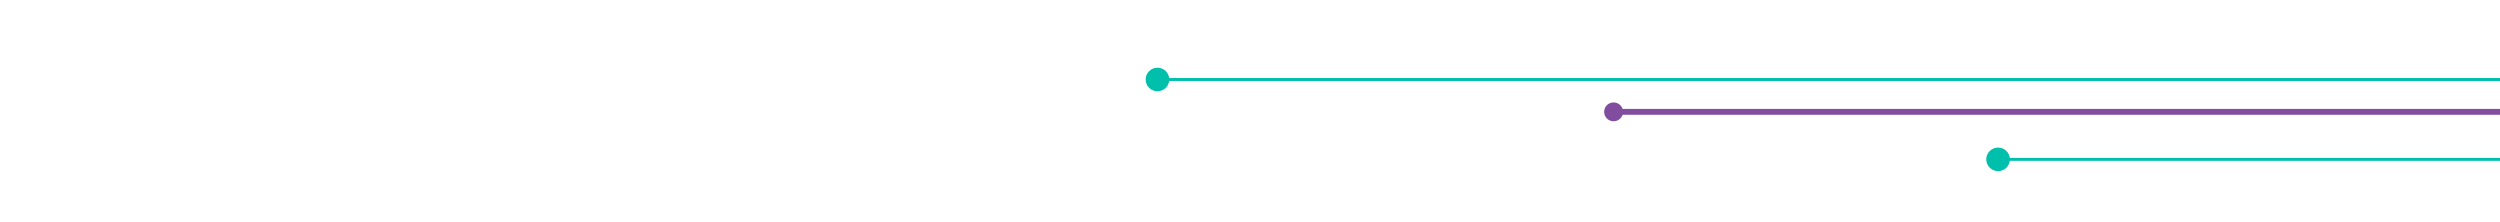 <svg xmlns="http://www.w3.org/2000/svg" width="1440" height="128" viewBox="0 0 1440 128" fill="none"><g clip-path="url(#clip0_355_72)"><path d="M666.718 44.947L1642 44.947V46.639L666.718 46.639V44.947Z" fill="#00BFAB"></path><path d="M666.7 52.568C662.943 52.568 659.897 49.53 659.897 45.784C659.897 42.037 662.943 39 666.7 39C670.456 39 673.502 42.037 673.502 45.784C673.502 49.53 670.456 52.568 666.7 52.568Z" fill="#00BFAB"></path><path d="M929.454 62.728L1509.35 62.728V66.111L929.454 66.111V62.728Z" fill="#814D9E"></path><path d="M929.436 69.858C926.427 69.858 923.983 67.421 923.983 64.42C923.983 61.419 926.427 59 929.436 59C932.445 59 934.889 61.437 934.889 64.42C934.889 67.402 932.445 69.858 929.436 69.858Z" fill="#814D9E"></path><path d="M1150.89 90.947L1484.51 90.947V92.638L1150.89 92.638V90.947Z" fill="#00BFAB"></path><path d="M1150.89 98.567C1147.13 98.567 1144.08 95.53 1144.08 91.784C1144.08 88.037 1147.13 85 1150.89 85C1154.64 85 1157.69 88.037 1157.69 91.784C1157.69 95.53 1154.64 98.567 1150.89 98.567Z" fill="#00BFAB"></path></g><defs><clipPath id="clip0_355_72"><rect width="1745" height="128" fill="white" transform="matrix(-1 0 0 1 1642 0)"></rect></clipPath></defs></svg>
